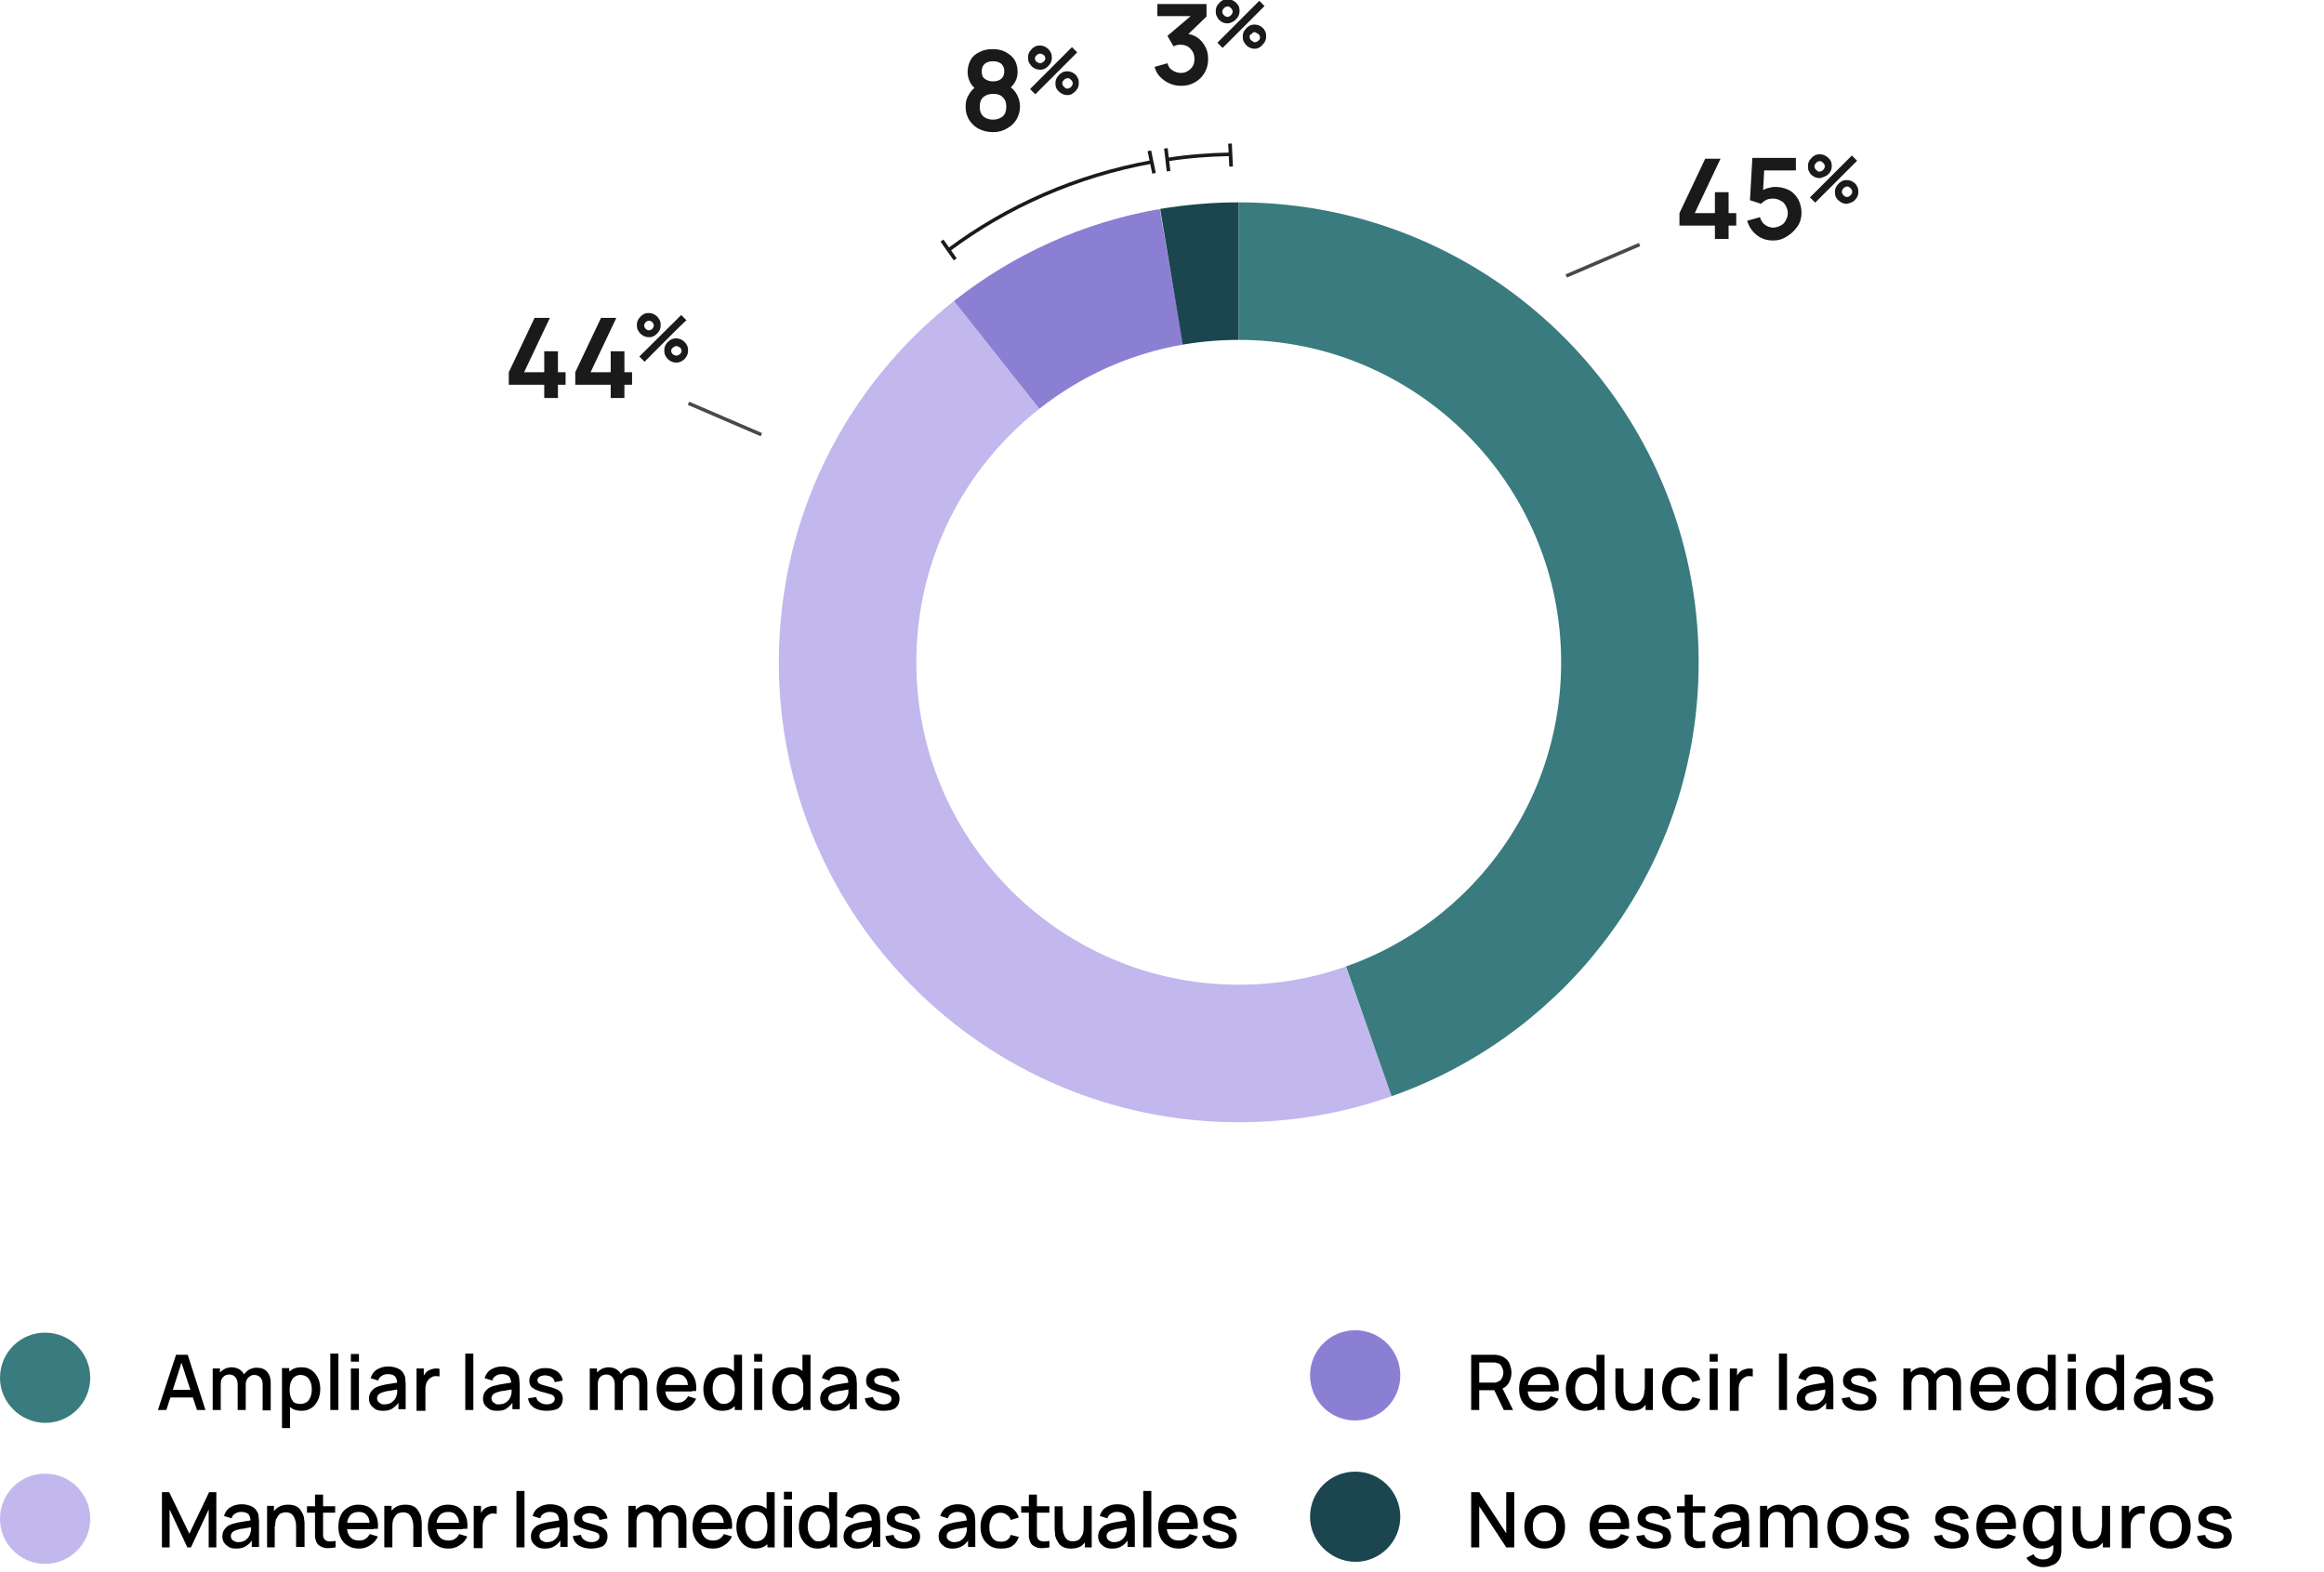 <svg enable-background="new 0 0 576.9 390.2" viewBox="0 0 576.9 390.2" xmlns="http://www.w3.org/2000/svg"><path d="m0 342c0-6.2 5-11.2 11.2-11.2 6.2 0 11.2 5 11.2 11.2 0 6.2-5 11.2-11.2 11.2-6.2-.1-11.2-5.1-11.2-11.2z" fill="#397b7e"/><path d="m325.2 376.5c0-6.2 5-11.2 11.2-11.2 6.2 0 11.2 5 11.2 11.2 0 6.2-5 11.2-11.2 11.2-6.1-.1-11.2-5.1-11.2-11.2z" fill="#1b464f"/><path d="m325.2 341.4c0-6.2 5-11.2 11.2-11.2 6.2 0 11.2 5 11.2 11.2 0 6.2-5 11.2-11.2 11.2-6.2 0-11.2-5-11.2-11.2z" fill="#8b7fd3"/><path d="m0 377c0-6.2 5-11.2 11.2-11.2 6.2 0 11.2 5 11.2 11.2 0 6.2-5 11.2-11.2 11.2-6.2 0-11.2-5-11.2-11.2z" fill="#c2b8ed"/><g fill="#1a1a1a"><path d="m293.1 21.3c-1 0-1.9-.2-2.8-.6s-1.6-.9-2.3-1.6-1.1-1.5-1.4-2.5l3.2-.9c.2.8.6 1.4 1.3 1.8s1.3.6 2 .6c.6 0 1.2-.1 1.8-.5.5-.3.9-.7 1.2-1.2s.4-1.1.4-1.8c0-1-.3-1.8-1-2.5-.6-.7-1.5-1-2.5-1-.3 0-.6 0-.9.1s-.6.2-.8.3l-1.5-2.6 6.7-5.7.3.8h-9.5v-3h12.2v3.1l-5.4 5.2v-1c1.2.1 2.2.4 3.1 1s1.5 1.4 2 2.3.7 1.9.7 3.1-.3 2.4-.9 3.4-1.4 1.8-2.5 2.4-2.2.8-3.4.8z"/><path d="m304.7 5.8c-.5 0-1-.1-1.5-.4-.4-.3-.8-.6-1-1.1-.3-.4-.4-.9-.4-1.5s.1-1 .4-1.5c.3-.4.6-.8 1.1-1.1.4-.3.9-.4 1.4-.4s1 .1 1.5.4.8.6 1.1 1 .4.9.4 1.5-.1 1-.4 1.5c-.3.4-.6.8-1.1 1.1s-1 .5-1.5.5zm-1.2 6.1-1.3-1.3 10.4-10.4 1.3 1.3zm1.2-7.7c.2 0 .4-.1.6-.2s.3-.3.5-.5c.1-.2.2-.4.2-.6s-.1-.4-.2-.6-.3-.3-.5-.5-.4-.2-.6-.2-.4.1-.6.2-.3.3-.5.5c-.1.2-.2.4-.2.6s.1.4.2.6.3.3.5.5c.1.1.4.2.6.2zm6.8 7.9c-.5 0-1-.1-1.5-.4s-.8-.6-1.1-1.1c-.3-.4-.4-.9-.4-1.5s.1-1 .4-1.5c.3-.4.6-.8 1.1-1.1.4-.3.9-.4 1.4-.4s1 .1 1.5.4.8.6 1 1c.3.4.4.9.4 1.5s-.1 1-.4 1.5c-.3.4-.6.8-1 1.1s-.9.5-1.4.5zm0-1.6c.2 0 .4-.1.6-.2s.3-.3.5-.4c.1-.2.2-.4.2-.6s-.1-.4-.2-.6-.3-.3-.5-.4-.4-.3-.6-.3-.5 0-.6.2-.3.3-.5.4-.2.4-.2.6.1.4.2.6.3.3.5.4.3.3.6.3z"/><path d="m246.5 32.8c-1.3 0-2.5-.3-3.5-.8s-1.8-1.3-2.4-2.2c-.6-1-.9-2-.9-3.3 0-1.1.2-2.1.8-3 .5-.9 1.2-1.7 2.2-2.2l-.1 1.1c-.8-.6-1.4-1.2-1.8-2s-.6-1.6-.6-2.6c0-1.1.3-2.1.8-3s1.3-1.5 2.2-1.9c.9-.5 2-.7 3.2-.7s2.3.2 3.2.7 1.7 1.1 2.2 1.9.8 1.8.8 3c0 1-.2 1.8-.6 2.5s-1 1.4-1.8 2v-1.1c.9.5 1.7 1.3 2.2 2.2s.8 2 .8 3c0 1.2-.3 2.3-.9 3.3s-1.4 1.7-2.4 2.2c-.9.6-2.1.9-3.4.9zm0-3.1c1 0 1.8-.3 2.4-.8s.9-1.3.9-2.4-.3-1.8-.9-2.4-1.4-.8-2.4-.8-1.8.3-2.4.8-.9 1.3-.9 2.4.3 1.8.9 2.4c.6.5 1.4.8 2.4.8zm0-9.5c.8 0 1.5-.2 2-.6s.8-1 .8-1.9-.3-1.5-.8-1.9-1.2-.6-2-.6-1.5.2-2 .6-.8 1-.8 1.9.2 1.5.8 1.9 1.2.6 2 .6z"/><path d="m258.2 17.3c-.5 0-1-.1-1.5-.4s-.8-.6-1.1-1.1c-.3-.4-.4-.9-.4-1.5s.1-1 .4-1.5c.3-.4.6-.8 1.1-1.1.4-.3.9-.4 1.4-.4s1 .1 1.5.4.8.6 1.1 1.1c.3.4.4.9.4 1.5s-.1 1-.4 1.5c-.3.4-.6.8-1.1 1.1-.4.3-.9.4-1.4.4zm-1.2 6.1-1.3-1.3 10.4-10.4 1.3 1.3zm1.2-7.7c.2 0 .4-.1.6-.2s.3-.3.5-.4c.1-.2.2-.4.2-.6s-.1-.4-.2-.6-.3-.3-.5-.4-.4-.2-.6-.2-.4.1-.6.2-.3.3-.5.4c-.1.2-.2.4-.2.6s.1.4.2.6.3.3.5.4.4.2.6.2zm6.8 7.9c-.5 0-1-.1-1.5-.4s-.8-.6-1.1-1-.4-.9-.4-1.5.1-1 .4-1.5c.3-.4.6-.8 1.1-1.1.4-.3.9-.4 1.4-.4s1 .1 1.5.4.8.6 1 1c.3.4.4.9.4 1.5s-.1 1-.4 1.5c-.3.4-.6.8-1 1-.4.4-.9.5-1.4.5zm0-1.6c.2 0 .4-.1.6-.2s.3-.3.5-.5c.1-.2.2-.4.2-.6s-.1-.4-.2-.6-.3-.3-.5-.5-.4-.2-.6-.2-.4.1-.6.2-.3.3-.5.5-.2.4-.2.6.1.4.2.6.3.3.5.5.4.2.6.2z"/><path d="m425.7 59.3v-3.3h-8.8v-3.1l6.4-13.5h3.8l-6.4 13.5h5v-5.2h3.4v5.2h1.9v3.1h-1.9v3.3z"/><path d="m440.1 59.7c-1 0-2-.2-2.8-.6-.9-.4-1.6-1-2.2-1.7s-1.1-1.6-1.4-2.6l3.2-.9c.1.5.4 1 .7 1.4s.8.7 1.2.9c.5.2.9.3 1.4.3.6 0 1.2-.2 1.8-.5s1-.7 1.3-1.3.5-1.1.5-1.8-.2-1.2-.5-1.8-.7-1-1.3-1.3-1.1-.5-1.8-.5c-.8 0-1.4.1-1.9.4s-.9.6-1.1.9l-2.8-.9.6-10.5h10.8v3.1h-9l1.2-1.2-.4 7.3-.6-.7c.5-.5 1.1-.8 1.8-1s1.3-.3 2-.3c1.2 0 2.3.3 3.3.8s1.7 1.3 2.3 2.3c.5 1 .8 2.1.8 3.3s-.3 2.4-1 3.4-1.5 1.8-2.5 2.4c-1.2.8-2.3 1.1-3.6 1.1z"/><path d="m451.7 44.2c-.5 0-1-.1-1.5-.4s-.8-.6-1-1c-.3-.4-.4-.9-.4-1.5s.1-1 .4-1.5c.3-.4.6-.8 1.1-1.1.4-.3.9-.4 1.4-.4s1 .1 1.5.4.8.6 1.1 1 .4.9.4 1.5-.1 1-.4 1.5c-.3.4-.6.8-1.1 1s-1 .5-1.5.5zm-1.1 6.1-1.3-1.3 10.4-10.4 1.3 1.3c-.1.1-10.4 10.4-10.4 10.4zm1.1-7.7c.2 0 .4-.1.6-.2s.3-.3.5-.5c.1-.2.2-.4.2-.6s-.1-.4-.2-.6-.3-.3-.5-.5-.4-.2-.6-.2-.4.1-.6.2-.3.3-.5.5c-.1.2-.2.4-.2.6s.1.4.2.6.3.3.5.5.4.2.6.2zm6.8 8c-.5 0-1-.1-1.5-.4s-.8-.6-1.1-1-.4-.9-.4-1.5.1-1 .4-1.5c.3-.4.6-.8 1.1-1.1.4-.3.9-.4 1.4-.4s1 .1 1.5.4.8.6 1 1c.3.4.4.9.4 1.5s-.1 1-.4 1.5c-.3.4-.6.8-1 1s-.9.4-1.4.5zm0-1.7c.2 0 .4-.1.6-.2s.3-.3.5-.5c.1-.2.2-.4.2-.6s-.1-.4-.2-.6-.3-.3-.5-.5-.4-.2-.6-.2-.4.1-.6.2-.3.3-.5.5c-.1.2-.2.4-.2.6s.1.4.2.6.3.3.5.5.4.2.6.2z"/></g><path d="m407 60.7-18.2 7.8" fill="none" stroke="#494949" stroke-miterlimit="10" stroke-width=".87"/><path d="m170.9 100.1 18.1 7.8" fill="none" stroke="#494949" stroke-miterlimit="10" stroke-width=".87"/><path d="m135.1 98.8v-3.3h-8.8v-3.1l6.4-13.5h3.8l-6.4 13.5h5v-5.2h3.4v5.2h1.9v3.1h-1.9v3.3z" fill="#1a1a1a"/><path d="m151.6 98.8v-3.3h-8.8v-3.1l6.4-13.5h3.8l-6.4 13.5h5v-5.2h3.4v5.2h1.9v3.1h-1.9v3.3z" fill="#1a1a1a"/><path d="m161.1 83.7c-.5 0-1-.1-1.5-.4s-.8-.6-1.1-1.1c-.3-.4-.4-.9-.4-1.5s.1-1 .4-1.5c.3-.4.6-.8 1.1-1.1.4-.3.9-.4 1.4-.4s1 .1 1.5.4.8.6 1.1 1.1c.3.4.4.9.4 1.5s-.1 1-.4 1.5c-.3.4-.6.8-1.1 1.1s-.8.4-1.4.4zm-1.1 6.1-1.3-1.3 10.4-10.3 1.3 1.3c-.1-.1-10.4 10.3-10.4 10.3zm1.1-7.8c.2 0 .4-.1.6-.2s.3-.3.4-.4c.1-.2.2-.4.2-.6s-.1-.4-.2-.6-.3-.3-.4-.4-.4-.2-.6-.2-.4.1-.6.2-.3.3-.4.4c-.1.2-.2.4-.2.6s.1.4.2.6.3.3.4.4.4.2.6.2zm6.8 8c-.5 0-1-.1-1.5-.4s-.8-.6-1.1-1.1c-.3-.4-.4-.9-.4-1.5s.1-1 .4-1.5.6-.8 1.1-1.1c.4-.3.9-.4 1.4-.4s1 .1 1.5.4.8.6 1.1 1.1c.3.4.4.9.4 1.5s-.1 1-.4 1.5-.6.8-1.1 1.1-.9.4-1.4.4zm0-1.7c.2 0 .4-.1.6-.2s.3-.3.5-.4c.1-.2.2-.4.2-.6s-.1-.4-.2-.6-.3-.3-.5-.4-.4-.2-.6-.2-.4.1-.6.2-.3.3-.5.4c-.1.2-.2.4-.2.6s.1.4.2.6.3.3.5.4.4.2.6.2z" fill="#1a1a1a"/><path d="m285.9 40.2c-18.7 3.4-35.9 11-50.5 21.9" fill="none" stroke="#1a1a1a" stroke-miterlimit="10" stroke-width=".88"/><path d="m285.5 37.4h.9v5.7h-.9z" fill="#1a1a1a" transform="matrix(.979 -.203 .203 .979 -2.223 58.87)"/><path d="m235 59.3h.9v5.7h-.9z" fill="#1a1a1a" transform="matrix(.817 -.577 .577 .817 7.252 147.124)"/><path d="m305.4 38.3c-5.3.1-10.5.5-15.6 1.3" fill="none" stroke="#1a1a1a" stroke-miterlimit="10" stroke-width=".88"/><path d="m305 35.5h.9v5.7h-.9z" fill="#1a1a1a" transform="matrix(.999 -.047 .047 .999 -1.477 14.536)"/><path d="m289.4 36.8h.9v5.7h-.9z" fill="#1a1a1a" transform="matrix(.993 -.115 .115 .993 -2.633 33.624)"/><path d="m247.4 88.1c-22.6 17.8-37 45.3-37 76.3 0 53.6 43.5 97.1 97.1 97.1 11.3 0 22.2-1.9 32.3-5.5" fill="none" stroke="#c2b8ed" stroke-miterlimit="10" stroke-width="34.14"/><path d="m290.8 68.7c-16.2 2.8-31 9.6-43.4 19.4" fill="none" stroke="#8b7fd3" stroke-miterlimit="10" stroke-width="34.14"/><path d="m307.5 67.3c-5.7 0-11.3.5-16.7 1.4" fill="none" stroke="#1b464f" stroke-miterlimit="10" stroke-width="34.14"/><path d="m339.8 256c37.8-13.3 64.8-49.3 64.8-91.6 0-53.6-43.5-97.1-97.1-97.1" fill="none" stroke="#397b7e" stroke-miterlimit="10" stroke-width="34.14"/><path d="m39.2 350 4.5-13.7h2.9l4.4 13.7h-2.1l-4.1-12.5h.5l-4 12.5zm2.3-3.1v-1.9h7.2v1.9z"/><path d="m52.8 350v-10.3h1.8v3h.2v7.3zm6.2 0v-6.4c0-.7-.2-1.3-.6-1.8-.4-.4-.9-.6-1.5-.6s-1.1.2-1.5.6-.6 1-.6 1.7l-1-.6c0-.7.2-1.3.5-1.8s.8-.9 1.3-1.2 1.2-.5 1.9-.5 1.4.2 1.9.5.9.7 1.2 1.3.4 1.2.4 1.9v6.9zm6.2 0v-6.4c0-.7-.2-1.3-.6-1.7s-.9-.6-1.5-.6c-.4 0-.7.1-1 .3s-.6.4-.8.8c-.2.3-.3.8-.3 1.3l-1-.5c0-.7.1-1.4.5-1.9.3-.5.8-1 1.3-1.3.6-.3 1.2-.5 1.9-.5 1.1 0 2 .3 2.6 1s.9 1.6.9 2.7v6.9h-2z"/><path d="m70 354.5v-14.9h1.8v7.4h.2v7.5zm4.8-4.3c-1 0-1.8-.2-2.5-.7s-1.2-1.1-1.5-1.9-.5-1.7-.5-2.8c0-1 .2-2 .5-2.8s.8-1.5 1.5-1.9c.7-.5 1.5-.7 2.5-.7s1.8.2 2.5.7 1.2 1.1 1.6 1.9.6 1.7.6 2.8c0 1-.2 2-.6 2.8s-.9 1.5-1.6 1.9c-.7.5-1.5.7-2.5.7zm-.2-1.7c.6 0 1.2-.2 1.6-.5s.7-.8.9-1.3.3-1.2.3-1.8c0-.7-.1-1.3-.3-1.8s-.5-1-.9-1.3-1-.5-1.6-.5-1.1.2-1.5.5-.7.7-.9 1.3c-.2.5-.3 1.2-.3 1.9s.1 1.3.3 1.9c.2.5.5 1 .9 1.3.3.1.8.3 1.5.3z"/><path d="m82 350v-14h2v14z"/><path d="m87.1 338v-1.9h2v1.9zm0 12v-10.3h2v10.3z"/><path d="m95.1 350.2c-.8 0-1.4-.1-1.9-.4s-.9-.7-1.2-1.1c-.3-.5-.4-1-.4-1.5s.1-1 .3-1.4.5-.7.8-1 .8-.5 1.3-.7c.5-.1 1-.3 1.6-.4s1.2-.2 1.8-.3 1.3-.2 1.9-.3l-.7.4c0-.8-.2-1.4-.5-1.8-.4-.4-1-.6-1.8-.6-.5 0-1 .1-1.5.4s-.8.7-.9 1.2l-1.9-.6c.3-.9.7-1.6 1.5-2.1s1.7-.8 2.9-.8c.9 0 1.7.2 2.4.5s1.2.8 1.5 1.5c.2.3.3.7.3 1.1s.1.8.1 1.2v6.3h-1.8v-2.4l.3.3c-.4.8-1 1.4-1.6 1.8-.8.6-1.6.7-2.5.7zm.3-1.6c.6 0 1.1-.1 1.5-.3s.7-.5 1-.8c.2-.3.4-.6.5-1 .1-.3.2-.6.2-1s0-.7 0-.9l.6.2c-.6.1-1.2.2-1.7.3s-1 .2-1.4.2c-.4.1-.8.2-1.1.3s-.5.2-.7.3-.4.3-.5.5-.2.4-.2.7.1.5.2.7.3.4.6.5c.2.3.6.3 1 .3z"/><path d="m103.4 350v-10.3h1.8v2.5l-.2-.3c.1-.3.3-.6.5-.9s.4-.5.7-.7.6-.3.9-.4.6-.2 1-.2c.3 0 .7 0 1 .1v1.9c-.3-.1-.7-.1-1.1-.1s-.8.2-1.1.4-.6.5-.8.8-.3.6-.4 1-.1.8-.1 1.2v5.2h-2.2z"/><path d="m115.5 350v-14h2v14z"/><path d="m123.4 350.2c-.8 0-1.4-.1-1.9-.4s-.9-.7-1.2-1.1c-.3-.5-.4-1-.4-1.5s.1-1 .3-1.4.5-.7.8-1 .8-.5 1.3-.7c.5-.1 1-.3 1.6-.4s1.2-.2 1.8-.3 1.3-.2 1.9-.3l-.7.4c0-.8-.2-1.4-.5-1.8-.4-.4-1-.6-1.8-.6-.5 0-1 .1-1.5.4s-.8.7-.9 1.2l-1.9-.6c.3-.9.7-1.6 1.5-2.1s1.7-.8 2.9-.8c.9 0 1.7.2 2.4.5s1.2.8 1.5 1.5c.2.3.3.7.3 1.1s.1.8.1 1.2v6.3h-1.8v-2.4l.3.3c-.4.8-1 1.4-1.6 1.8-.7.6-1.5.7-2.5.7zm.4-1.6c.6 0 1.1-.1 1.5-.3s.7-.5 1-.8c.2-.3.4-.6.5-1 .1-.3.2-.6.2-1s0-.7 0-.9l.6.2c-.6.1-1.2.2-1.7.3s-1 .2-1.4.2c-.4.1-.8.2-1.1.3s-.5.2-.7.3-.4.3-.5.5-.2.4-.2.7.1.5.2.7.3.4.6.5c.2.3.6.3 1 .3z"/><path d="m135.6 350.2c-1.2 0-2.3-.3-3.1-.8-.8-.6-1.3-1.3-1.4-2.3l2-.3c.1.5.4 1 .9 1.3s1 .5 1.7.5c.6 0 1.1-.1 1.5-.4s.5-.6.5-1c0-.3-.1-.5-.2-.6-.1-.2-.4-.3-.8-.5-.4-.1-1-.3-1.8-.5-.9-.2-1.6-.5-2.1-.7-.5-.3-.9-.6-1.1-.9-.2-.4-.3-.8-.3-1.3 0-.6.2-1.2.5-1.6.3-.5.8-.8 1.4-1.1s1.3-.4 2.1-.4 1.5.1 2.1.4c.6.2 1.1.6 1.5 1.1s.6 1 .7 1.6l-2 .4c-.1-.5-.3-.9-.7-1.2s-.9-.4-1.5-.5c-.6 0-1.1.1-1.5.3s-.6.5-.6.9c0 .2.1.4.2.6s.4.3.8.5c.4.1 1 .3 1.8.5.9.2 1.5.5 2.1.7.5.3.9.6 1.1 1s.3.8.3 1.3c0 1-.4 1.8-1.1 2.4-.7.4-1.7.6-3 .6z"/><path d="m146.4 350v-10.3h1.8v3h.2v7.3zm6.2 0v-6.4c0-.7-.2-1.3-.6-1.8-.4-.4-.9-.6-1.5-.6s-1.1.2-1.5.6-.6 1-.6 1.7l-1-.6c0-.7.2-1.3.5-1.8s.8-.9 1.3-1.2 1.2-.5 1.9-.5 1.4.2 1.9.5.9.7 1.2 1.3.4 1.2.4 1.9v6.9zm6.1 0v-6.4c0-.7-.2-1.3-.6-1.7s-.9-.6-1.5-.6c-.4 0-.7.1-1 .3s-.6.4-.8.8c-.2.3-.3.8-.3 1.3l-1-.5c0-.7.1-1.4.5-1.9.3-.5.8-1 1.3-1.3.6-.3 1.2-.5 1.9-.5 1.1 0 2 .3 2.6 1s.9 1.6.9 2.7v6.9h-2z"/><path d="m168.1 350.2c-1 0-1.9-.2-2.7-.7-.8-.4-1.4-1.1-1.8-1.9s-.6-1.7-.6-2.8.2-2.1.6-2.9 1-1.5 1.8-1.9c.8-.5 1.6-.7 2.6-.7s1.9.2 2.7.7c.7.5 1.3 1.2 1.7 2.1s.5 2 .4 3.2h-2v-.7c0-1.2-.2-2.1-.7-2.6-.4-.6-1.1-.9-2-.9-1 0-1.7.3-2.2.9s-.8 1.5-.8 2.7c0 1.1.3 2 .8 2.6s1.2.9 2.2.9c.6 0 1.2-.1 1.6-.4.5-.3.8-.7 1.1-1.2l2 .6c-.4.9-1 1.6-1.8 2.1-1 .7-1.9.9-2.9.9zm-3.6-4.8v-1.6h7.3v1.6z"/><path d="m179.3 350.2c-1 0-1.8-.2-2.5-.7s-1.2-1.1-1.6-1.9-.6-1.7-.6-2.8c0-1 .2-2 .6-2.8s.9-1.5 1.6-1.9 1.5-.7 2.5-.7 1.8.2 2.5.7 1.2 1.1 1.5 1.9.5 1.7.5 2.8c0 1-.2 2-.5 2.8s-.8 1.5-1.5 1.9c-.6.5-1.5.7-2.5.7zm.3-1.7c.7 0 1.2-.2 1.6-.5s.7-.7.9-1.3c.2-.5.3-1.2.3-1.9s-.1-1.3-.3-1.9c-.2-.5-.5-1-.9-1.3s-.9-.5-1.5-.5c-.7 0-1.2.2-1.6.5s-.7.8-.9 1.3-.3 1.2-.3 1.8c0 .7.1 1.3.3 1.8s.5 1 .9 1.3c.4.5.9.7 1.5.7zm2.8 1.5v-7.4h-.2v-6.3h2v13.7z"/><path d="m187.2 338v-1.9h2v1.9zm0 12v-10.3h2v10.3z"/><path d="m196.4 350.2c-1 0-1.8-.2-2.5-.7s-1.2-1.1-1.6-1.9-.6-1.7-.6-2.8c0-1 .2-2 .6-2.8s.9-1.5 1.6-1.9 1.5-.7 2.5-.7 1.8.2 2.5.7 1.2 1.1 1.5 1.9.5 1.7.5 2.8c0 1-.2 2-.5 2.8s-.8 1.5-1.5 1.9c-.7.5-1.5.7-2.5.7zm.3-1.7c.7 0 1.2-.2 1.6-.5s.7-.7.9-1.3c.2-.5.3-1.2.3-1.9s-.1-1.3-.3-1.9c-.2-.5-.5-1-.9-1.3s-.9-.5-1.5-.5c-.7 0-1.2.2-1.6.5s-.7.8-.9 1.3-.3 1.2-.3 1.8c0 .7.1 1.3.3 1.8s.5 1 .9 1.3c.3.5.8.7 1.5.7zm2.7 1.5v-7.4h-.2v-6.3h2v13.7z"/><path d="m207.1 350.2c-.8 0-1.4-.1-1.9-.4s-.9-.7-1.2-1.1c-.3-.5-.4-1-.4-1.5s.1-1 .3-1.4.5-.7.8-1 .8-.5 1.3-.7c.5-.1 1-.3 1.6-.4s1.2-.2 1.8-.3 1.3-.2 1.9-.3l-.7.4c0-.8-.2-1.4-.5-1.8-.4-.4-1-.6-1.8-.6-.5 0-1 .1-1.5.4s-.8.7-.9 1.2l-1.9-.6c.3-.9.7-1.6 1.5-2.1s1.7-.8 2.9-.8c.9 0 1.7.2 2.4.5s1.2.8 1.5 1.5c.2.3.3.7.3 1.1s.1.8.1 1.2v6.3h-1.8v-2.4l.3.3c-.4.8-1 1.4-1.6 1.8-.8.6-1.6.7-2.5.7zm.3-1.6c.6 0 1.1-.1 1.5-.3s.7-.5 1-.8c.2-.3.4-.6.5-1 .1-.3.2-.6.2-1s0-.7 0-.9l.6.2c-.6.1-1.2.2-1.7.3s-1 .2-1.4.2c-.4.1-.8.2-1.1.3s-.5.2-.7.3-.4.3-.5.5-.2.4-.2.7.1.5.2.7.3.4.6.5c.2.3.6.3 1 .3z"/><path d="m219.2 350.2c-1.2 0-2.3-.3-3.1-.8-.8-.6-1.3-1.3-1.4-2.3l2-.3c.1.5.4 1 .9 1.3s1 .5 1.7.5c.6 0 1.1-.1 1.5-.4s.5-.6.5-1c0-.3-.1-.5-.2-.6-.1-.2-.4-.3-.8-.5-.4-.1-1-.3-1.8-.5-.9-.2-1.6-.5-2.1-.7-.5-.3-.9-.6-1.1-.9-.2-.4-.3-.8-.3-1.3 0-.6.2-1.2.5-1.6.3-.5.8-.8 1.4-1.1s1.3-.4 2.1-.4 1.5.1 2.1.4c.6.2 1.1.6 1.5 1.1s.6 1 .7 1.6l-2 .4c-.1-.5-.3-.9-.7-1.2s-.9-.4-1.5-.5c-.6 0-1.1.1-1.5.3s-.6.5-.6.9c0 .2.1.4.2.6s.4.3.8.5c.4.1 1 .3 1.8.5.9.2 1.5.5 2.1.7.5.3.9.6 1.1 1s.3.8.3 1.3c0 1-.4 1.8-1.1 2.4-.7.4-1.7.6-3 .6z"/><path d="m365.2 350v-13.7h5.5.5c.2 0 .4 0 .6.1.8.1 1.4.4 1.9.8s.9.9 1.1 1.5.4 1.3.4 2c0 1.1-.3 2-.8 2.8-.6.8-1.4 1.3-2.5 1.5l-.8.1h-3.9v4.9zm2-6.8h3.5.4s.3 0 .4-.1c.4-.1.7-.3 1-.5.2-.3.4-.6.5-.9s.2-.7.2-1-.1-.7-.2-1-.3-.6-.5-.9-.6-.4-1-.5c-.1 0-.3-.1-.4-.1s-.3 0-.4 0h-3.5zm6.1 6.8-2.7-5.6 2-.5 3 6.1z"/><path d="m382.2 350.2c-1 0-1.9-.2-2.7-.7s-1.4-1.1-1.8-1.9-.6-1.7-.6-2.8.2-2.1.6-2.9 1-1.5 1.8-1.9 1.6-.7 2.6-.7 1.9.2 2.7.7c.7.5 1.3 1.2 1.7 2.1s.5 2 .4 3.2h-2v-.7c0-1.2-.2-2.1-.7-2.6-.4-.6-1.1-.9-2-.9-1 0-1.7.3-2.2.9s-.8 1.5-.8 2.7c0 1.1.2 2 .8 2.6.5.6 1.2.9 2.2.9.6 0 1.2-.1 1.6-.4.5-.3.8-.7 1.1-1.2l2 .6c-.4.9-1 1.6-1.8 2.1-1 .7-1.9.9-2.9.9zm-3.7-4.8v-1.6h7.3v1.6z"/><path d="m393.4 350.2c-1 0-1.8-.2-2.5-.7s-1.2-1.1-1.6-1.9-.6-1.7-.6-2.8c0-1 .2-2 .6-2.8s.9-1.5 1.6-1.9 1.5-.7 2.5-.7 1.8.2 2.5.7 1.2 1.1 1.5 1.9.5 1.7.5 2.8c0 1-.2 2-.5 2.8s-.8 1.5-1.5 1.9c-.7.5-1.5.7-2.5.7zm.3-1.7c.7 0 1.2-.2 1.6-.5s.7-.7.9-1.3c.2-.5.3-1.2.3-1.9s-.1-1.3-.3-1.9c-.2-.5-.5-1-.9-1.3s-.9-.5-1.5-.5c-.7 0-1.2.2-1.6.5s-.7.8-.9 1.3-.3 1.2-.3 1.8c0 .7.1 1.3.3 1.8s.5 1 .9 1.3c.3.5.8.7 1.5.7zm2.8 1.5v-7.4h-.2v-6.3h2v13.7z"/><path d="m405.1 350.2c-.7 0-1.3-.1-1.8-.3s-.9-.5-1.2-.9-.5-.8-.7-1.2-.3-.9-.3-1.3c-.1-.4-.1-.8-.1-1.1v-5.7h2v5.1c0 .4 0 .8.1 1.2s.2.8.4 1.2.5.7.8.9.8.3 1.3.3c.4 0 .7-.1 1-.2s.6-.3.8-.6.4-.6.6-1c.1-.4.2-.9.2-1.6l1.2.5c0 .9-.2 1.8-.5 2.5s-.9 1.3-1.5 1.7c-.6.3-1.4.5-2.3.5zm3.4-.2v-3h-.2v-7.3h2v10.3z"/><path d="m417.6 350.2c-1.1 0-1.9-.2-2.7-.7-.7-.5-1.3-1.1-1.7-1.9s-.6-1.7-.6-2.8.2-2 .6-2.8 1-1.5 1.7-1.9c.7-.5 1.6-.7 2.7-.7s2.1.3 2.9.8c.8.6 1.3 1.3 1.6 2.3l-2 .6c-.2-.6-.5-1-1-1.3-.4-.3-1-.5-1.5-.5-.7 0-1.2.2-1.6.5s-.7.7-.9 1.3c-.2.5-.3 1.1-.3 1.8 0 1.1.2 1.9.7 2.6s1.2 1 2.1 1c.6 0 1.2-.1 1.6-.4s.7-.7.9-1.3l2 .5c-.3 1-.9 1.8-1.7 2.3s-1.7.6-2.8.6z"/><path d="m424.4 338v-1.9h2v1.9zm0 12v-10.3h2v10.3z"/><path d="m429.4 350v-10.3h1.8v2.5l-.2-.3c.1-.3.3-.6.5-.9s.4-.5.7-.7.6-.3.9-.4.6-.2 1-.2c.3 0 .7 0 1 .1v1.9c-.3-.1-.7-.1-1.1-.1s-.8.2-1.1.4-.6.5-.8.8-.3.6-.4 1-.1.8-.1 1.2v5.2h-2.2z"/><path d="m441.6 350v-14h2v14z"/><path d="m449.5 350.2c-.8 0-1.4-.1-1.9-.4s-.9-.7-1.2-1.1c-.3-.5-.4-1-.4-1.5s.1-1 .3-1.4.5-.7.8-1c.4-.3.8-.5 1.3-.7.5-.1 1-.3 1.6-.4l1.8-.3s1.3-.2 1.9-.3l-.7.4c0-.8-.2-1.4-.5-1.8-.4-.4-1-.6-1.8-.6-.5 0-1 .1-1.5.4s-.8.7-.9 1.2l-1.9-.6c.3-.9.7-1.6 1.5-2.1s1.7-.8 2.9-.8c.9 0 1.7.2 2.4.5s1.2.8 1.5 1.5c.2.3.3.7.3 1.1s.1.8.1 1.2v6.3h-1.8v-2.4l.3.3c-.4.8-1 1.4-1.6 1.8-.7.6-1.5.7-2.5.7zm.4-1.6c.6 0 1.1-.1 1.5-.3s.7-.5 1-.8c.2-.3.4-.6.5-1 .1-.3.2-.6.2-1s0-.7 0-.9l.6.2c-.6.1-1.2.2-1.7.3s-1 .2-1.4.2c-.4.1-.8.2-1.1.3s-.5.2-.7.3-.4.3-.5.5-.2.4-.2.7.1.5.2.7.3.4.6.5c.2.3.5.3 1 .3z"/><path d="m461.7 350.2c-1.2 0-2.3-.3-3.1-.8-.8-.6-1.3-1.3-1.4-2.3l2-.3c.1.5.4 1 .9 1.3s1 .5 1.7.5c.6 0 1.1-.1 1.5-.4s.5-.6.5-1c0-.3-.1-.5-.2-.6-.1-.2-.4-.3-.8-.5-.4-.1-1-.3-1.8-.5-.9-.2-1.6-.5-2.1-.7-.5-.3-.9-.6-1.1-.9-.2-.4-.3-.8-.3-1.3 0-.6.2-1.2.5-1.6.3-.5.8-.8 1.4-1.1s1.3-.4 2.1-.4 1.5.1 2.1.4c.6.2 1.1.6 1.5 1.1s.6 1 .7 1.6l-2 .4c-.1-.5-.3-.9-.7-1.2s-.9-.4-1.5-.5c-.6 0-1.1.1-1.5.3s-.6.5-.6.9c0 .2.1.4.2.6s.4.3.8.5c.4.1 1 .3 1.8.5.9.2 1.5.5 2.1.7.5.3.9.6 1.1 1s.3.8.3 1.3c0 1-.4 1.8-1.1 2.4-.7.4-1.7.6-3 .6z"/><path d="m472.5 350v-10.3h1.8v3h.2v7.3zm6.2 0v-6.4c0-.7-.2-1.3-.6-1.8-.4-.4-.9-.6-1.5-.6s-1.1.2-1.5.6-.6 1-.6 1.7l-1-.6c0-.7.2-1.3.5-1.8s.8-.9 1.3-1.2c.6-.3 1.2-.5 1.9-.5s1.4.2 1.9.5.9.7 1.2 1.3.4 1.2.4 1.9v6.9zm6.1 0v-6.4c0-.7-.2-1.3-.6-1.7s-.9-.6-1.5-.6c-.4 0-.7.1-1 .3s-.6.4-.8.8c-.2.3-.3.8-.3 1.3l-1-.5c0-.7.1-1.4.5-1.9.3-.5.8-1 1.3-1.3.6-.3 1.2-.5 1.9-.5 1.1 0 2 .3 2.6 1s.9 1.6.9 2.7v6.9h-2z"/><path d="m494.2 350.2c-1 0-1.9-.2-2.7-.7s-1.4-1.1-1.8-1.9-.6-1.7-.6-2.8.2-2.1.6-2.9 1-1.5 1.8-1.9 1.6-.7 2.6-.7 1.9.2 2.7.7c.7.5 1.3 1.2 1.7 2.1s.5 2 .4 3.2h-2v-.7c0-1.2-.2-2.1-.7-2.6-.4-.6-1.1-.9-2-.9-1 0-1.7.3-2.2.9s-.8 1.5-.8 2.7c0 1.1.2 2 .8 2.6.5.6 1.2.9 2.2.9.6 0 1.2-.1 1.6-.4.5-.3.8-.7 1.1-1.2l2 .6c-.4.9-1 1.6-1.8 2.1-1 .7-1.9.9-2.9.9zm-3.6-4.8v-1.6h7.3v1.6z"/><path d="m505.4 350.2c-1 0-1.8-.2-2.5-.7s-1.2-1.1-1.6-1.9-.6-1.7-.6-2.8c0-1 .2-2 .6-2.8s.9-1.5 1.6-1.9 1.5-.7 2.5-.7 1.8.2 2.5.7 1.2 1.1 1.5 1.9.5 1.7.5 2.8c0 1-.2 2-.5 2.8s-.8 1.5-1.5 1.9c-.7.5-1.5.7-2.5.7zm.3-1.7c.7 0 1.2-.2 1.6-.5s.7-.7.9-1.3c.2-.5.3-1.2.3-1.9s-.1-1.3-.3-1.9c-.2-.5-.5-1-.9-1.3s-.9-.5-1.5-.5c-.7 0-1.2.2-1.6.5s-.7.8-.9 1.3-.3 1.2-.3 1.8c0 .7.1 1.3.3 1.8s.5 1 .9 1.3c.4.5.9.7 1.5.7zm2.8 1.5v-7.4h-.2v-6.3h2v13.7z"/><path d="m513.3 338v-1.9h2v1.9zm0 12v-10.3h2v10.3z"/><path d="m522.5 350.2c-1 0-1.8-.2-2.5-.7s-1.2-1.1-1.6-1.9-.6-1.7-.6-2.8c0-1 .2-2 .6-2.8s.9-1.5 1.6-1.9 1.5-.7 2.5-.7 1.8.2 2.5.7 1.2 1.1 1.5 1.9.5 1.7.5 2.8c0 1-.2 2-.5 2.8s-.8 1.5-1.5 1.9c-.7.5-1.6.7-2.5.7zm.2-1.7c.7 0 1.2-.2 1.6-.5s.7-.7.9-1.3c.2-.5.3-1.2.3-1.9s-.1-1.3-.3-1.9c-.2-.5-.5-1-.9-1.3s-.9-.5-1.5-.5c-.7 0-1.2.2-1.6.5s-.7.8-.9 1.3-.3 1.2-.3 1.8c0 .7.1 1.3.3 1.8s.5 1 .9 1.3c.4.5.9.7 1.5.7zm2.8 1.5v-7.4h-.2v-6.3h2v13.7z"/><path d="m533.2 350.2c-.8 0-1.4-.1-1.9-.4s-.9-.7-1.2-1.1c-.3-.5-.4-1-.4-1.5s.1-1 .3-1.4.5-.7.8-1c.4-.3.8-.5 1.3-.7.5-.1 1-.3 1.6-.4s1.2-.2 1.8-.3 1.3-.2 1.9-.3l-.7.4c0-.8-.2-1.4-.5-1.8-.4-.4-1-.6-1.8-.6-.5 0-1 .1-1.5.4s-.8.7-.9 1.2l-1.9-.6c.3-.9.7-1.6 1.5-2.1s1.7-.8 2.9-.8c.9 0 1.7.2 2.4.5s1.2.8 1.5 1.5c.2.3.3.7.3 1.1s.1.8.1 1.2v6.3h-1.8v-2.4l.3.3c-.4.8-1 1.4-1.6 1.8-.8.6-1.6.7-2.5.7zm.3-1.6c.6 0 1.1-.1 1.5-.3s.7-.5 1-.8c.2-.3.4-.6.5-1 .1-.3.2-.6.2-1s0-.7 0-.9l.6.2c-.6.1-1.2.2-1.7.3s-1 .2-1.4.2c-.4.1-.8.2-1.1.3s-.5.2-.7.3-.4.3-.5.5-.2.4-.2.7.1.5.2.7.3.4.6.5c.2.3.6.3 1 .3z"/><path d="m545.3 350.2c-1.2 0-2.3-.3-3.1-.8-.8-.6-1.3-1.3-1.4-2.3l2-.3c.1.5.4 1 .9 1.3s1 .5 1.7.5c.6 0 1.1-.1 1.5-.4s.5-.6.5-1c0-.3-.1-.5-.2-.6-.1-.2-.4-.3-.8-.5-.4-.1-1-.3-1.8-.5-.9-.2-1.6-.5-2.1-.7-.5-.3-.9-.6-1.1-.9-.2-.4-.3-.8-.3-1.3 0-.6.2-1.2.5-1.6.3-.5.8-.8 1.4-1.1s1.3-.4 2.1-.4 1.5.1 2.1.4c.6.2 1.1.6 1.5 1.1s.6 1 .7 1.6l-2 .4c-.1-.5-.3-.9-.7-1.2s-.9-.4-1.5-.5c-.6 0-1.1.1-1.5.3s-.6.5-.6.9c0 .2.1.4.2.6s.4.3.8.5c.4.1 1 .3 1.8.5.9.2 1.5.5 2.1.7s.9.6 1.1 1 .3.8.3 1.3c0 1-.4 1.8-1.1 2.4-.7.4-1.7.6-3 .6z"/><path d="m365.2 384.1v-13.7h2l6.7 10.2v-10.2h2v13.7h-2l-6.7-10.2v10.2z"/><path d="m383.4 384.4c-1 0-1.9-.2-2.7-.7s-1.3-1.1-1.7-1.9-.6-1.8-.6-2.8c0-1.1.2-2 .6-2.8s1-1.5 1.8-1.9c.8-.5 1.6-.7 2.6-.7s1.9.2 2.7.7 1.3 1.1 1.8 1.9c.4.8.6 1.7.6 2.8s-.2 2-.6 2.8-1 1.5-1.8 1.9-1.6.7-2.7.7zm0-1.8c1 0 1.7-.3 2.2-1s.7-1.5.7-2.6-.2-1.9-.7-2.6c-.5-.6-1.2-1-2.2-1-.7 0-1.2.2-1.6.5s-.8.7-1 1.2-.3 1.1-.3 1.8c0 1.1.2 1.9.7 2.6s1.3 1.1 2.2 1.1z"/><path d="m399.7 384.4c-1 0-1.9-.2-2.7-.7s-1.4-1.1-1.8-1.9-.6-1.7-.6-2.8.2-2.1.6-2.9 1-1.5 1.8-1.9 1.6-.7 2.6-.7 1.9.2 2.7.7c.7.5 1.3 1.2 1.7 2.1s.5 2 .4 3.2h-2v-.7c0-1.2-.2-2.1-.7-2.6-.4-.6-1.1-.9-2-.9-1 0-1.7.3-2.2.9s-.8 1.5-.8 2.7c0 1.1.2 2 .8 2.6.5.6 1.2.9 2.2.9.6 0 1.2-.1 1.6-.4.5-.3.8-.7 1.1-1.2l2 .6c-.4.9-1 1.6-1.8 2.1-1 .7-1.9.9-2.9.9zm-3.7-4.8v-1.6h7.3v1.6z"/><path d="m410.7 384.4c-1.2 0-2.3-.3-3.1-.8-.8-.6-1.3-1.3-1.4-2.3l2-.3c.1.5.4 1 .9 1.3s1 .5 1.7.5c.6 0 1.1-.1 1.5-.4s.5-.6.5-1c0-.3-.1-.5-.2-.6-.1-.2-.4-.3-.8-.5-.4-.1-1-.3-1.8-.5-.9-.2-1.6-.5-2.1-.7-.5-.3-.9-.6-1.1-.9-.2-.4-.3-.8-.3-1.3 0-.6.2-1.2.5-1.6.3-.5.8-.8 1.4-1.1s1.3-.4 2.1-.4 1.5.1 2.1.4c.6.2 1.1.6 1.5 1.1s.6 1 .7 1.6l-2 .4c-.1-.5-.3-.9-.7-1.2s-.9-.4-1.5-.5c-.6 0-1.1.1-1.5.3s-.6.5-.6.9c0 .2.1.4.2.6s.4.3.8.5c.4.1 1 .3 1.8.5.9.2 1.5.5 2.1.7s.9.6 1.1 1 .3.8.3 1.3c0 1-.4 1.8-1.1 2.4-.7.3-1.7.6-3 .6z"/><path d="m416.3 375.5v-1.6h7v1.6zm7 8.6c-.6.1-1.3.2-1.9.2s-1.2-.1-1.7-.4c-.5-.2-.9-.6-1.1-1s-.3-.9-.4-1.3c0-.4 0-.9 0-1.5v-9.1h2v9 1.1c0 .3.1.6.2.8.2.4.6.6 1.1.7s1.1 0 1.8-.1z"/><path d="m428.6 384.4c-.8 0-1.4-.1-1.9-.4s-.9-.7-1.2-1.1c-.3-.5-.4-1-.4-1.5s.1-1 .3-1.4.5-.7.8-1c.4-.3.8-.5 1.3-.7.5-.1 1-.3 1.6-.4s1.2-.2 1.8-.3 1.3-.2 1.9-.3l-.7.4c0-.8-.2-1.4-.5-1.8-.4-.4-1-.6-1.8-.6-.5 0-1 .1-1.5.4s-.8.7-.9 1.2l-1.9-.6c.3-.9.7-1.6 1.5-2.1s1.7-.8 2.9-.8c.9 0 1.7.2 2.4.5s1.2.8 1.5 1.5c.2.3.3.7.3 1.1s.1.8.1 1.2v6.3h-1.8v-2.4l.3.3c-.4.8-1 1.4-1.6 1.8-.7.5-1.5.7-2.5.7zm.4-1.6c.6 0 1.1-.1 1.5-.3s.7-.5 1-.8c.2-.3.4-.6.5-1 .1-.3.2-.6.2-1s0-.7 0-.9l.6.2c-.6.1-1.2.2-1.7.3s-1 .2-1.4.2c-.4.1-.8.2-1.1.3s-.5.2-.7.3-.4.3-.5.5-.2.4-.2.7.1.5.2.7.3.4.6.5c.2.2.6.3 1 .3z"/><path d="m436.9 384.1v-10.3h1.8v3h.2v7.3zm6.2 0v-6.4c0-.7-.2-1.3-.6-1.8-.4-.4-.9-.6-1.5-.6s-1.1.2-1.5.6-.6 1-.6 1.7l-1-.6c0-.7.2-1.3.5-1.8s.8-.9 1.3-1.2c.6-.3 1.2-.5 1.9-.5s1.4.2 1.9.5.9.7 1.2 1.3.4 1.2.4 1.9v6.9zm6.1 0v-6.4c0-.7-.2-1.3-.6-1.7s-.9-.6-1.5-.6c-.4 0-.7.1-1 .3s-.6.4-.8.8c-.2.3-.3.8-.3 1.3l-1-.5c0-.7.1-1.4.5-1.9.3-.5.8-1 1.3-1.3s1.2-.5 1.9-.5c1.1 0 2 .3 2.6 1s.9 1.6.9 2.7v6.9h-2z"/><path d="m458.6 384.4c-1 0-1.9-.2-2.7-.7s-1.3-1.1-1.7-1.9-.6-1.8-.6-2.8c0-1.1.2-2 .6-2.8s1-1.5 1.8-1.9c.8-.5 1.6-.7 2.6-.7s1.9.2 2.7.7 1.3 1.1 1.8 1.9c.4.8.6 1.7.6 2.8s-.2 2-.6 2.8-1 1.5-1.8 1.9-1.7.7-2.7.7zm0-1.8c1 0 1.7-.3 2.2-1s.7-1.5.7-2.6-.2-1.9-.7-2.6c-.5-.6-1.2-1-2.2-1-.7 0-1.2.2-1.6.5s-.8.7-1 1.2-.3 1.1-.3 1.8c0 1.1.2 1.9.7 2.6s1.2 1.1 2.2 1.1z"/><path d="m469.8 384.4c-1.2 0-2.3-.3-3.1-.8-.8-.6-1.3-1.3-1.4-2.3l2-.3c.1.5.4 1 .9 1.3s1 .5 1.7.5c.6 0 1.1-.1 1.5-.4s.5-.6.5-1c0-.3-.1-.5-.2-.6-.1-.2-.4-.3-.8-.5-.4-.1-1-.3-1.8-.5-.9-.2-1.6-.5-2.1-.7-.5-.3-.9-.6-1.1-.9-.2-.4-.3-.8-.3-1.3 0-.6.2-1.2.5-1.6.3-.5.8-.8 1.4-1.1s1.3-.4 2.1-.4 1.5.1 2.1.4c.6.2 1.1.6 1.5 1.1s.6 1 .7 1.6l-2 .4c-.1-.5-.3-.9-.7-1.2s-.9-.4-1.5-.5c-.6 0-1.1.1-1.5.3s-.6.5-.6.9c0 .2.1.4.2.6s.4.3.8.5c.4.1 1 .3 1.8.5.9.2 1.5.5 2.1.7s.9.6 1.1 1 .3.8.3 1.3c0 1-.4 1.8-1.1 2.4-.6.3-1.7.6-3 .6z"/><path d="m484.6 384.4c-1.2 0-2.3-.3-3.1-.8-.8-.6-1.3-1.3-1.4-2.3l2-.3c.1.5.4 1 .9 1.3s1 .5 1.7.5c.6 0 1.1-.1 1.5-.4s.5-.6.5-1c0-.3-.1-.5-.2-.6-.1-.2-.4-.3-.8-.5-.4-.1-1-.3-1.8-.5-.9-.2-1.6-.5-2.1-.7-.5-.3-.9-.6-1.1-.9-.2-.4-.3-.8-.3-1.3 0-.6.2-1.2.5-1.6.3-.5.8-.8 1.4-1.1s1.3-.4 2.1-.4 1.5.1 2.1.4c.6.2 1.1.6 1.5 1.1s.6 1 .7 1.6l-2 .4c-.1-.5-.3-.9-.7-1.2s-.9-.4-1.5-.5c-.6 0-1.1.1-1.5.3s-.6.5-.6.9c0 .2.1.4.2.6s.4.3.8.5c.4.1 1 .3 1.8.5.9.2 1.5.5 2.1.7s.9.6 1.1 1 .3.8.3 1.3c0 1-.4 1.8-1.1 2.4-.7.3-1.7.6-3 .6z"/><path d="m495.7 384.4c-1 0-1.9-.2-2.7-.7-.8-.4-1.4-1.1-1.8-1.9s-.6-1.7-.6-2.8.2-2.1.6-2.9 1-1.5 1.8-1.9c.8-.5 1.6-.7 2.6-.7s1.9.2 2.7.7c.7.5 1.3 1.2 1.7 2.1s.5 2 .4 3.2h-2v-.7c0-1.2-.2-2.1-.7-2.6-.4-.6-1.1-.9-2-.9-1 0-1.7.3-2.2.9s-.8 1.5-.8 2.7c0 1.1.3 2 .8 2.6s1.2.9 2.2.9c.6 0 1.2-.1 1.6-.4.5-.3.8-.7 1.1-1.2l2 .6c-.4.9-1 1.6-1.8 2.1-1 .7-1.9.9-2.9.9zm-3.6-4.8v-1.6h7.3v1.6z"/><path d="m506.9 384.4c-1 0-1.8-.2-2.5-.7s-1.2-1.1-1.6-1.9-.6-1.7-.6-2.8c0-1 .2-2 .6-2.8s.9-1.5 1.6-1.9 1.5-.7 2.5-.7 1.8.2 2.5.7 1.2 1.1 1.5 1.9.5 1.7.5 2.8c0 1-.2 2-.5 2.8s-.8 1.5-1.5 1.9c-.7.5-1.5.7-2.5.7zm.2 4.6c-.6 0-1.1-.1-1.6-.3s-1-.4-1.4-.8c-.4-.3-.8-.7-1.1-1.2l1.8-.9c.2.4.5.8 1 1 .4.2.8.3 1.3.3.6 0 1-.1 1.4-.3s.7-.5.9-.9.3-.9.3-1.5v-2.9h.2v-7.7h1.8v10.6.8c0 .2-.1.5-.1.7-.1.7-.4 1.3-.8 1.7-.4.5-.9.8-1.6 1-.6.3-1.3.4-2.1.4zm.1-6.4c.7 0 1.2-.2 1.6-.5s.7-.7.9-1.3c.2-.5.3-1.2.3-1.9s-.1-1.3-.3-1.9-.5-1-.9-1.3-.9-.5-1.5-.5c-.7 0-1.2.2-1.6.5s-.7.8-.9 1.3-.3 1.2-.3 1.8c0 .7.1 1.3.3 1.8s.5 1 .9 1.3c.3.6.9.7 1.5.7z"/><path d="m518.6 384.4c-.7 0-1.3-.1-1.8-.3s-.9-.5-1.2-.9-.5-.8-.7-1.2-.3-.9-.3-1.3c-.1-.4-.1-.8-.1-1.1v-5.7h2v5.1c0 .4 0 .8.1 1.2s.2.8.4 1.2.5.7.8.9.8.3 1.3.3c.4 0 .7-.1 1-.2s.6-.3.8-.6.4-.6.6-1c.1-.4.2-.9.2-1.6l1.2.5c0 .9-.2 1.8-.5 2.5s-.9 1.3-1.5 1.7c-.5.3-1.3.5-2.3.5zm3.4-.3v-3h-.2v-7.3h2v10.3z"/><path d="m526.7 384.1v-10.3h1.8v2.5l-.2-.3c.1-.3.3-.6.5-.9s.4-.5.7-.7.6-.3.9-.4.6-.2 1-.2c.3 0 .7 0 1 .1v1.9c-.3-.1-.7-.1-1.1-.1s-.8.2-1.1.4-.6.5-.8.8-.3.6-.4 1-.1.8-.1 1.2v5.2h-2.2z"/><path d="m538.7 384.4c-1 0-1.9-.2-2.7-.7s-1.3-1.1-1.7-1.9-.6-1.8-.6-2.8c0-1.1.2-2 .6-2.8s1-1.5 1.8-1.9c.8-.5 1.6-.7 2.6-.7s1.9.2 2.7.7 1.3 1.1 1.8 1.9.6 1.7.6 2.8-.2 2-.6 2.8-1 1.5-1.8 1.9c-.8.5-1.7.7-2.7.7zm0-1.8c1 0 1.7-.3 2.2-1s.7-1.5.7-2.6-.2-1.9-.7-2.6c-.5-.6-1.2-1-2.2-1-.7 0-1.2.2-1.6.5s-.8.7-1 1.2-.3 1.1-.3 1.8c0 1.1.2 1.9.7 2.6s1.2 1.1 2.2 1.1z"/><path d="m549.9 384.4c-1.2 0-2.3-.3-3.1-.8-.8-.6-1.3-1.3-1.4-2.3l2-.3c.1.5.4 1 .9 1.3s1 .5 1.7.5c.6 0 1.1-.1 1.5-.4s.5-.6.5-1c0-.3-.1-.5-.2-.6-.1-.2-.4-.3-.8-.5-.4-.1-1-.3-1.8-.5-.9-.2-1.6-.5-2.1-.7-.5-.3-.9-.6-1.1-.9-.2-.4-.3-.8-.3-1.3 0-.6.2-1.2.5-1.6.3-.5.8-.8 1.4-1.1s1.3-.4 2.1-.4 1.5.1 2.1.4c.6.2 1.1.6 1.5 1.1s.6 1 .7 1.6l-2 .4c-.1-.5-.3-.9-.7-1.2s-.9-.4-1.5-.5c-.6 0-1.1.1-1.5.3s-.6.5-.6.9c0 .2.1.4.2.6s.4.3.8.5c.4.1 1 .3 1.8.5.9.2 1.5.5 2.1.7s.9.6 1.1 1 .3.8.3 1.3c0 1-.4 1.8-1.1 2.4-.6.3-1.7.6-3 .6z"/><path d="m40.2 384.1v-13.7h1.8l5 10.3 4.9-10.3h1.8v13.7h-1.9v-9.4l-4.4 9.4h-.9l-4.4-9.4v9.4z"/><path d="m58.7 384.4c-.8 0-1.4-.1-1.9-.4s-.9-.7-1.2-1.1c-.3-.5-.4-1-.4-1.5s.1-1 .3-1.4.5-.7.8-1 .8-.5 1.3-.7c.5-.1 1-.3 1.6-.4s1.2-.2 1.8-.3 1.3-.2 1.9-.3l-.7.4c0-.8-.2-1.4-.5-1.8-.4-.4-1-.6-1.8-.6-.5 0-1 .1-1.5.4s-.8.7-.9 1.2l-1.9-.6c.3-.9.7-1.6 1.5-2.1s1.7-.8 2.9-.8c.9 0 1.7.2 2.4.5s1.2.8 1.5 1.5c.2.3.3.7.3 1.1s.1.8.1 1.2v6.3h-1.8v-2.4l.3.3c-.4.8-1 1.4-1.6 1.8-.7.5-1.5.7-2.5.7zm.4-1.6c.6 0 1.1-.1 1.5-.3s.7-.5 1-.8c.2-.3.4-.6.5-1 .1-.3.2-.6.2-1s0-.7 0-.9l.6.2c-.6.1-1.2.2-1.7.3s-1 .2-1.4.2c-.4.1-.8.2-1.1.3s-.5.2-.7.3-.4.3-.5.5-.2.4-.2.7.1.5.2.7.3.4.6.5c.2.2.6.3 1 .3z"/><path d="m66.3 384.1v-10.3h1.7v3h.2v7.3zm7.2 0v-5.1c0-.4 0-.8-.1-1.2s-.2-.8-.4-1.2-.5-.7-.8-.9-.8-.3-1.3-.3c-.4 0-.7.1-1 .2s-.6.3-.8.6-.4.6-.6 1c-.1.4-.2.9-.2 1.6l-1.2-.5c0-.9.2-1.8.5-2.5s.9-1.3 1.5-1.7c.7-.4 1.4-.6 2.4-.6.7 0 1.3.1 1.8.3s.9.5 1.2.9.5.8.7 1.2.3.9.3 1.3c.1.4.1.8.1 1.1v5.7h-2.1z"/><path d="m76.2 375.5v-1.6h7v1.6zm7.1 8.6c-.6.1-1.3.2-1.9.2s-1.2-.1-1.7-.4c-.5-.2-.9-.6-1.1-1s-.3-.9-.4-1.3c0-.4 0-.9 0-1.5v-9.1h2v9 1.1c0 .3.1.6.2.8.2.4.6.6 1.1.7s1.1 0 1.8-.1z"/><path d="m89.1 384.4c-1 0-1.9-.2-2.7-.7-.8-.4-1.4-1.1-1.8-1.9s-.6-1.7-.6-2.8.2-2.1.6-2.9 1-1.5 1.8-1.9c.8-.5 1.6-.7 2.6-.7s1.9.2 2.7.7c.7.5 1.3 1.2 1.7 2.1s.5 2 .4 3.2h-2v-.7c0-1.2-.2-2.1-.7-2.6-.4-.6-1.1-.9-2-.9-1 0-1.7.3-2.2.9s-.8 1.5-.8 2.7c0 1.1.3 2 .8 2.6s1.2.9 2.2.9c.6 0 1.2-.1 1.6-.4.5-.3.8-.7 1.1-1.2l2 .6c-.4.9-1 1.6-1.8 2.1-1 .7-1.9.9-2.9.9zm-3.7-4.8v-1.6h7.3v1.6z"/><path d="m95.4 384.1v-10.3h1.8v3h.2v7.3zm7.2 0v-5.1c0-.4 0-.8-.1-1.2s-.2-.8-.4-1.2-.5-.7-.8-.9-.8-.3-1.3-.3c-.4 0-.7.1-1 .2s-.6.3-.8.6-.4.6-.6 1c-.1.4-.2.9-.2 1.6l-1.2-.5c0-.9.2-1.8.5-2.5s.9-1.3 1.5-1.7c.7-.4 1.4-.6 2.4-.6.7 0 1.3.1 1.8.3s.9.5 1.2.9.5.8.7 1.2.3.9.3 1.3c.1.4.1.8.1 1.1v5.7h-2.1z"/><path d="m111.3 384.4c-1 0-1.9-.2-2.7-.7-.8-.4-1.4-1.1-1.8-1.9s-.6-1.7-.6-2.8.2-2.1.6-2.9 1-1.5 1.8-1.9c.8-.5 1.6-.7 2.6-.7s1.9.2 2.7.7c.7.5 1.3 1.2 1.7 2.1s.5 2 .4 3.2h-2v-.7c0-1.2-.2-2.1-.7-2.6-.4-.6-1.1-.9-2-.9-1 0-1.7.3-2.2.9s-.8 1.5-.8 2.7c0 1.1.3 2 .8 2.6s1.2.9 2.2.9c.6 0 1.2-.1 1.6-.4.5-.3.8-.7 1.1-1.2l2 .6c-.4.9-1 1.6-1.8 2.1-1 .7-1.9.9-2.9.9zm-3.7-4.8v-1.6h7.3v1.6z"/><path d="m117.6 384.1v-10.3h1.8v2.5l-.2-.3c.1-.3.3-.6.5-.9s.4-.5.7-.7.6-.3.9-.4.6-.2 1-.2c.3 0 .7 0 1 .1v1.9c-.3-.1-.7-.1-1.1-.1s-.8.2-1.1.4-.6.5-.8.8-.3.6-.4 1-.1.8-.1 1.2v5.2h-2.2z"/><path d="m128.2 384.1v-14h2v14z"/><path d="m135.3 384.4c-.8 0-1.4-.1-1.9-.4s-.9-.7-1.2-1.1c-.3-.5-.4-1-.4-1.5s.1-1 .3-1.4.5-.7.8-1 .8-.5 1.3-.7c.5-.1 1-.3 1.6-.4s1.2-.2 1.8-.3 1.3-.2 1.9-.3l-.7.4c0-.8-.2-1.4-.5-1.8-.4-.4-1-.6-1.8-.6-.5 0-1 .1-1.5.4s-.8.7-.9 1.2l-1.9-.6c.3-.9.7-1.6 1.5-2.1s1.7-.8 2.9-.8c.9 0 1.7.2 2.4.5s1.2.8 1.5 1.5c.2.3.3.7.3 1.1s.1.8.1 1.2v6.3h-1.8v-2.4l.3.3c-.4.8-1 1.4-1.6 1.8-.7.5-1.5.7-2.5.7zm.4-1.6c.6 0 1.1-.1 1.5-.3s.7-.5 1-.8c.2-.3.4-.6.5-1 .1-.3.2-.6.2-1s0-.7 0-.9l.6.2c-.6.1-1.2.2-1.7.3s-1 .2-1.4.2c-.4.1-.8.2-1.1.3s-.5.2-.7.3-.4.3-.5.5-.2.4-.2.7.1.5.2.7.3.4.6.5c.2.2.6.3 1 .3z"/><path d="m146.7 384.4c-1.2 0-2.3-.3-3.1-.8-.8-.6-1.3-1.3-1.4-2.3l2-.3c.1.5.4 1 .9 1.3s1 .5 1.7.5c.6 0 1.1-.1 1.5-.4s.5-.6.5-1c0-.3-.1-.5-.2-.6-.1-.2-.4-.3-.8-.5-.4-.1-1-.3-1.8-.5-.9-.2-1.6-.5-2.1-.7-.5-.3-.9-.6-1.1-.9-.2-.4-.3-.8-.3-1.3 0-.6.2-1.2.5-1.6.3-.5.8-.8 1.4-1.1s1.3-.4 2.1-.4 1.5.1 2.1.4c.6.2 1.1.6 1.5 1.1s.6 1 .7 1.6l-2 .4c-.1-.5-.3-.9-.7-1.2s-.9-.4-1.5-.5c-.6 0-1.1.1-1.5.3s-.6.5-.6.9c0 .2.1.4.2.6s.4.3.8.5c.4.1 1 .3 1.8.5.9.2 1.5.5 2.1.7.5.3.9.6 1.1 1s.3.8.3 1.3c0 1-.4 1.8-1.1 2.4-.7.3-1.7.6-3 .6z"/><path d="m156 384.1v-10.3h1.8v3h.2v7.3zm6.2 0v-6.4c0-.7-.2-1.3-.6-1.8-.4-.4-.9-.6-1.5-.6s-1.1.2-1.5.6-.6 1-.6 1.7l-1-.6c0-.7.2-1.3.5-1.8s.8-.9 1.3-1.2 1.2-.5 1.9-.5 1.4.2 1.9.5.9.7 1.2 1.3.4 1.2.4 1.9v6.9zm6.2 0v-6.4c0-.7-.2-1.3-.6-1.7s-.9-.6-1.5-.6c-.4 0-.7.1-1 .3s-.6.4-.8.8c-.2.3-.3.8-.3 1.3l-1-.5c0-.7.1-1.4.5-1.9.3-.5.8-1 1.3-1.3.6-.3 1.2-.5 1.9-.5 1.1 0 2 .3 2.6 1s.9 1.6.9 2.7v6.9h-2z"/><path d="m177 384.4c-1 0-1.9-.2-2.7-.7-.8-.4-1.4-1.1-1.8-1.9s-.6-1.7-.6-2.8.2-2.1.6-2.9 1-1.5 1.8-1.9c.8-.5 1.6-.7 2.6-.7s1.9.2 2.7.7c.7.5 1.3 1.2 1.7 2.1s.5 2 .4 3.2h-2v-.7c0-1.2-.2-2.1-.7-2.6-.4-.6-1.1-.9-2-.9-1 0-1.7.3-2.2.9s-.8 1.5-.8 2.7c0 1.1.3 2 .8 2.6s1.2.9 2.2.9c.6 0 1.2-.1 1.6-.4.5-.3.8-.7 1.1-1.2l2 .6c-.4.9-1 1.6-1.8 2.1-1 .7-1.9.9-2.9.9zm-3.7-4.8v-1.6h7.3v1.6z"/><path d="m187.5 384.4c-1 0-1.8-.2-2.5-.7s-1.2-1.1-1.6-1.9-.6-1.7-.6-2.8c0-1 .2-2 .6-2.8s.9-1.5 1.6-1.9 1.5-.7 2.5-.7 1.8.2 2.5.7 1.2 1.1 1.5 1.9.5 1.7.5 2.8c0 1-.2 2-.5 2.8s-.8 1.5-1.5 1.9c-.7.5-1.6.7-2.5.7zm.2-1.8c.7 0 1.2-.2 1.6-.5s.7-.7.9-1.3c.2-.5.3-1.2.3-1.9s-.1-1.3-.3-1.9c-.2-.5-.5-1-.9-1.3s-.9-.5-1.5-.5c-.7 0-1.2.2-1.6.5s-.7.8-.9 1.3-.3 1.2-.3 1.8c0 .7.1 1.3.3 1.8s.5 1 .9 1.3c.4.6.9.7 1.5.7zm2.8 1.5v-7.4h-.2v-6.3h2v13.7z"/><path d="m194.6 372.2v-1.9h2v1.9zm0 11.9v-10.3h2v10.3z"/><path d="m203 384.4c-1 0-1.8-.2-2.5-.7s-1.2-1.1-1.6-1.9-.6-1.7-.6-2.8c0-1 .2-2 .6-2.8s.9-1.5 1.6-1.9 1.5-.7 2.5-.7 1.8.2 2.5.7 1.2 1.1 1.5 1.9.5 1.7.5 2.8c0 1-.2 2-.5 2.8s-.8 1.5-1.5 1.9c-.7.5-1.6.7-2.5.7zm.2-1.8c.7 0 1.2-.2 1.6-.5s.7-.7.9-1.3c.2-.5.3-1.2.3-1.9s-.1-1.3-.3-1.9c-.2-.5-.5-1-.9-1.3s-.9-.5-1.5-.5c-.7 0-1.2.2-1.6.5s-.7.8-.9 1.3-.3 1.2-.3 1.8c0 .7.1 1.3.3 1.8s.5 1 .9 1.3c.4.6.9.7 1.5.7zm2.8 1.5v-7.4h-.2v-6.3h2v13.7z"/><path d="m212.9 384.4c-.8 0-1.4-.1-1.9-.4s-.9-.7-1.2-1.1c-.3-.5-.4-1-.4-1.5s.1-1 .3-1.4.5-.7.8-1 .8-.5 1.3-.7c.5-.1 1-.3 1.6-.4s1.2-.2 1.8-.3 1.3-.2 1.9-.3l-.7.4c0-.8-.2-1.4-.5-1.8-.4-.4-1-.6-1.8-.6-.5 0-1 .1-1.5.4s-.8.7-.9 1.2l-1.9-.6c.3-.9.7-1.6 1.5-2.1s1.7-.8 2.9-.8c.9 0 1.7.2 2.4.5s1.2.8 1.5 1.5c.2.3.3.7.3 1.1s.1.8.1 1.2v6.3h-1.8v-2.4l.3.3c-.4.8-1 1.4-1.6 1.8-.8.5-1.6.7-2.5.7zm.3-1.6c.6 0 1.1-.1 1.5-.3s.7-.5 1-.8c.2-.3.4-.6.5-1 .1-.3.2-.6.2-1s0-.7 0-.9l.6.2c-.6.1-1.2.2-1.7.3s-1 .2-1.4.2c-.4.1-.8.2-1.1.3s-.5.2-.7.3-.4.3-.5.5-.2.4-.2.7.1.5.2.7.3.4.6.5c.3.2.6.3 1 .3z"/><path d="m224.3 384.4c-1.2 0-2.3-.3-3.1-.8-.8-.6-1.3-1.3-1.4-2.3l2-.3c.1.5.4 1 .9 1.3s1 .5 1.7.5c.6 0 1.1-.1 1.5-.4s.5-.6.5-1c0-.3-.1-.5-.2-.6-.1-.2-.4-.3-.8-.5-.4-.1-1-.3-1.8-.5-.9-.2-1.6-.5-2.1-.7-.5-.3-.9-.6-1.1-.9-.2-.4-.3-.8-.3-1.3 0-.6.2-1.2.5-1.6.3-.5.8-.8 1.4-1.1s1.3-.4 2.1-.4 1.5.1 2.1.4c.6.2 1.1.6 1.5 1.1s.6 1 .7 1.6l-2 .4c-.1-.5-.3-.9-.7-1.2s-.9-.4-1.5-.5c-.6 0-1.1.1-1.5.3s-.6.5-.6.9c0 .2.1.4.2.6s.4.3.8.5c.4.1 1 .3 1.8.5.9.2 1.5.5 2.1.7.5.3.9.6 1.1 1s.3.8.3 1.3c0 1-.4 1.8-1.1 2.4-.7.3-1.7.6-3 .6z"/><path d="m236.5 384.4c-.8 0-1.4-.1-1.9-.4s-.9-.7-1.2-1.1c-.3-.5-.4-1-.4-1.5s.1-1 .3-1.4.5-.7.8-1 .8-.5 1.3-.7c.5-.1 1-.3 1.6-.4s1.2-.2 1.8-.3 1.3-.2 1.9-.3l-.7.4c0-.8-.2-1.4-.5-1.8-.4-.4-1-.6-1.8-.6-.5 0-1 .1-1.5.4s-.8.7-.9 1.2l-1.9-.6c.3-.9.7-1.6 1.5-2.1s1.7-.8 2.9-.8c.9 0 1.7.2 2.4.5s1.2.8 1.5 1.5c.2.3.3.7.3 1.1s.1.8.1 1.2v6.3h-1.8v-2.4l.3.3c-.4.8-1 1.4-1.6 1.8-.8.5-1.6.7-2.5.7zm.3-1.6c.6 0 1.1-.1 1.5-.3s.7-.5 1-.8c.2-.3.4-.6.5-1 .1-.3.2-.6.2-1s0-.7 0-.9l.6.2c-.6.1-1.2.2-1.7.3s-1 .2-1.4.2c-.4.1-.8.2-1.1.3s-.5.2-.7.3-.4.3-.5.5-.2.4-.2.7.1.5.2.7.3.4.6.5c.3.2.6.3 1 .3z"/><path d="m248.4 384.4c-1.1 0-1.9-.2-2.7-.7-.7-.5-1.3-1.1-1.7-1.9s-.6-1.7-.6-2.8.2-2 .6-2.8 1-1.5 1.7-1.9c.7-.5 1.6-.7 2.7-.7s2.1.3 2.9.8c.8.6 1.3 1.3 1.6 2.3l-2 .6c-.2-.6-.5-1-1-1.3-.4-.3-1-.5-1.5-.5-.7 0-1.2.2-1.6.5s-.7.7-.9 1.3c-.2.5-.3 1.1-.3 1.8 0 1.1.2 1.9.7 2.6s1.2 1 2.1 1c.6 0 1.2-.1 1.6-.4s.7-.7.9-1.3l2 .5c-.3 1-.9 1.8-1.7 2.3s-1.7.6-2.8.6z"/><path d="m253.5 375.5v-1.6h7v1.6zm7 8.6c-.6.1-1.3.2-1.9.2s-1.2-.1-1.7-.4c-.5-.2-.9-.6-1.1-1s-.3-.9-.4-1.3c0-.4 0-.9 0-1.5v-9.1h2v9 1.1c0 .3.1.6.2.8.2.4.6.6 1.1.7s1.1 0 1.8-.1z"/><path d="m265.9 384.4c-.7 0-1.3-.1-1.8-.3s-.9-.5-1.2-.9-.5-.8-.7-1.2-.3-.9-.3-1.3-.1-.8-.1-1.1v-5.7h2v5.1c0 .4 0 .8.1 1.2s.2.8.4 1.2.5.7.8.9.8.3 1.3.3c.4 0 .7-.1 1-.2s.6-.3.8-.6.4-.6.6-1c.1-.4.2-.9.2-1.6l1.2.5c0 .9-.2 1.8-.5 2.5s-.9 1.3-1.5 1.7c-.6.3-1.4.5-2.3.5zm3.4-.3v-3h-.3v-7.3h2v10.3z"/><path d="m276.1 384.4c-.8 0-1.4-.1-1.9-.4s-.9-.7-1.2-1.1c-.3-.5-.4-1-.4-1.5s.1-1 .3-1.4.5-.7.8-1 .8-.5 1.3-.7c.5-.1 1-.3 1.6-.4s1.2-.2 1.8-.3 1.3-.2 1.9-.3l-.7.4c0-.8-.2-1.4-.5-1.8-.4-.4-1-.6-1.8-.6-.5 0-1 .1-1.5.4s-.8.7-.9 1.2l-1.9-.6c.3-.9.7-1.6 1.5-2.1s1.7-.8 2.9-.8c.9 0 1.7.2 2.4.5s1.2.8 1.5 1.5c.2.3.3.7.3 1.1s.1.8.1 1.2v6.3h-1.8v-2.4l.3.3c-.4.8-1 1.4-1.6 1.8-.7.5-1.5.7-2.5.7zm.4-1.6c.6 0 1.1-.1 1.5-.3s.7-.5 1-.8c.2-.3.4-.6.5-1 .1-.3.2-.6.2-1s0-.7 0-.9l.6.2c-.6.1-1.2.2-1.7.3s-1 .2-1.4.2c-.4.1-.8.2-1.1.3s-.5.2-.7.3-.4.3-.5.5-.2.4-.2.7.1.5.2.7.3.4.6.5c.2.2.6.3 1 .3z"/><path d="m283.8 384.1v-14h2v14z"/><path d="m292.6 384.4c-1 0-1.9-.2-2.7-.7-.8-.4-1.4-1.1-1.8-1.9s-.6-1.7-.6-2.8.2-2.1.6-2.9 1-1.5 1.8-1.9c.8-.5 1.6-.7 2.6-.7s1.9.2 2.7.7c.7.5 1.3 1.2 1.7 2.1s.5 2 .4 3.2h-2v-.7c0-1.2-.2-2.1-.7-2.6-.4-.6-1.1-.9-2-.9-1 0-1.7.3-2.2.9s-.8 1.5-.8 2.7c0 1.1.3 2 .8 2.6s1.2.9 2.2.9c.6 0 1.2-.1 1.6-.4.5-.3.8-.7 1.1-1.2l2 .6c-.4.9-1 1.6-1.8 2.1-1 .7-1.9.9-2.9.9zm-3.6-4.8v-1.6h7.3v1.6z"/><path d="m302.9 384.4c-1.3 0-2.3-.3-3.1-.8-.8-.6-1.3-1.3-1.4-2.3l2-.3c.1.5.4 1 .9 1.3s1 .5 1.7.5c.6 0 1.1-.1 1.5-.4s.5-.6.5-1c0-.3-.1-.5-.2-.6-.1-.2-.4-.3-.8-.5-.4-.1-1-.3-1.8-.5-.9-.2-1.6-.5-2.1-.7-.5-.3-.9-.6-1.1-.9-.2-.4-.3-.8-.3-1.3 0-.6.2-1.2.5-1.6.3-.5.8-.8 1.4-1.1s1.3-.4 2.1-.4 1.5.1 2.1.4c.6.2 1.1.6 1.5 1.1s.6 1 .7 1.6l-2 .4c-.1-.5-.3-.9-.7-1.2s-.9-.4-1.5-.5c-.6 0-1.1.1-1.5.3s-.6.5-.6.9c0 .2.1.4.2.6s.4.3.8.5c.4.1 1 .3 1.8.5.9.2 1.5.5 2.1.7s.9.6 1.1 1 .3.8.3 1.3c0 1-.4 1.8-1.1 2.4-.7.3-1.7.6-3 .6z"/></svg>